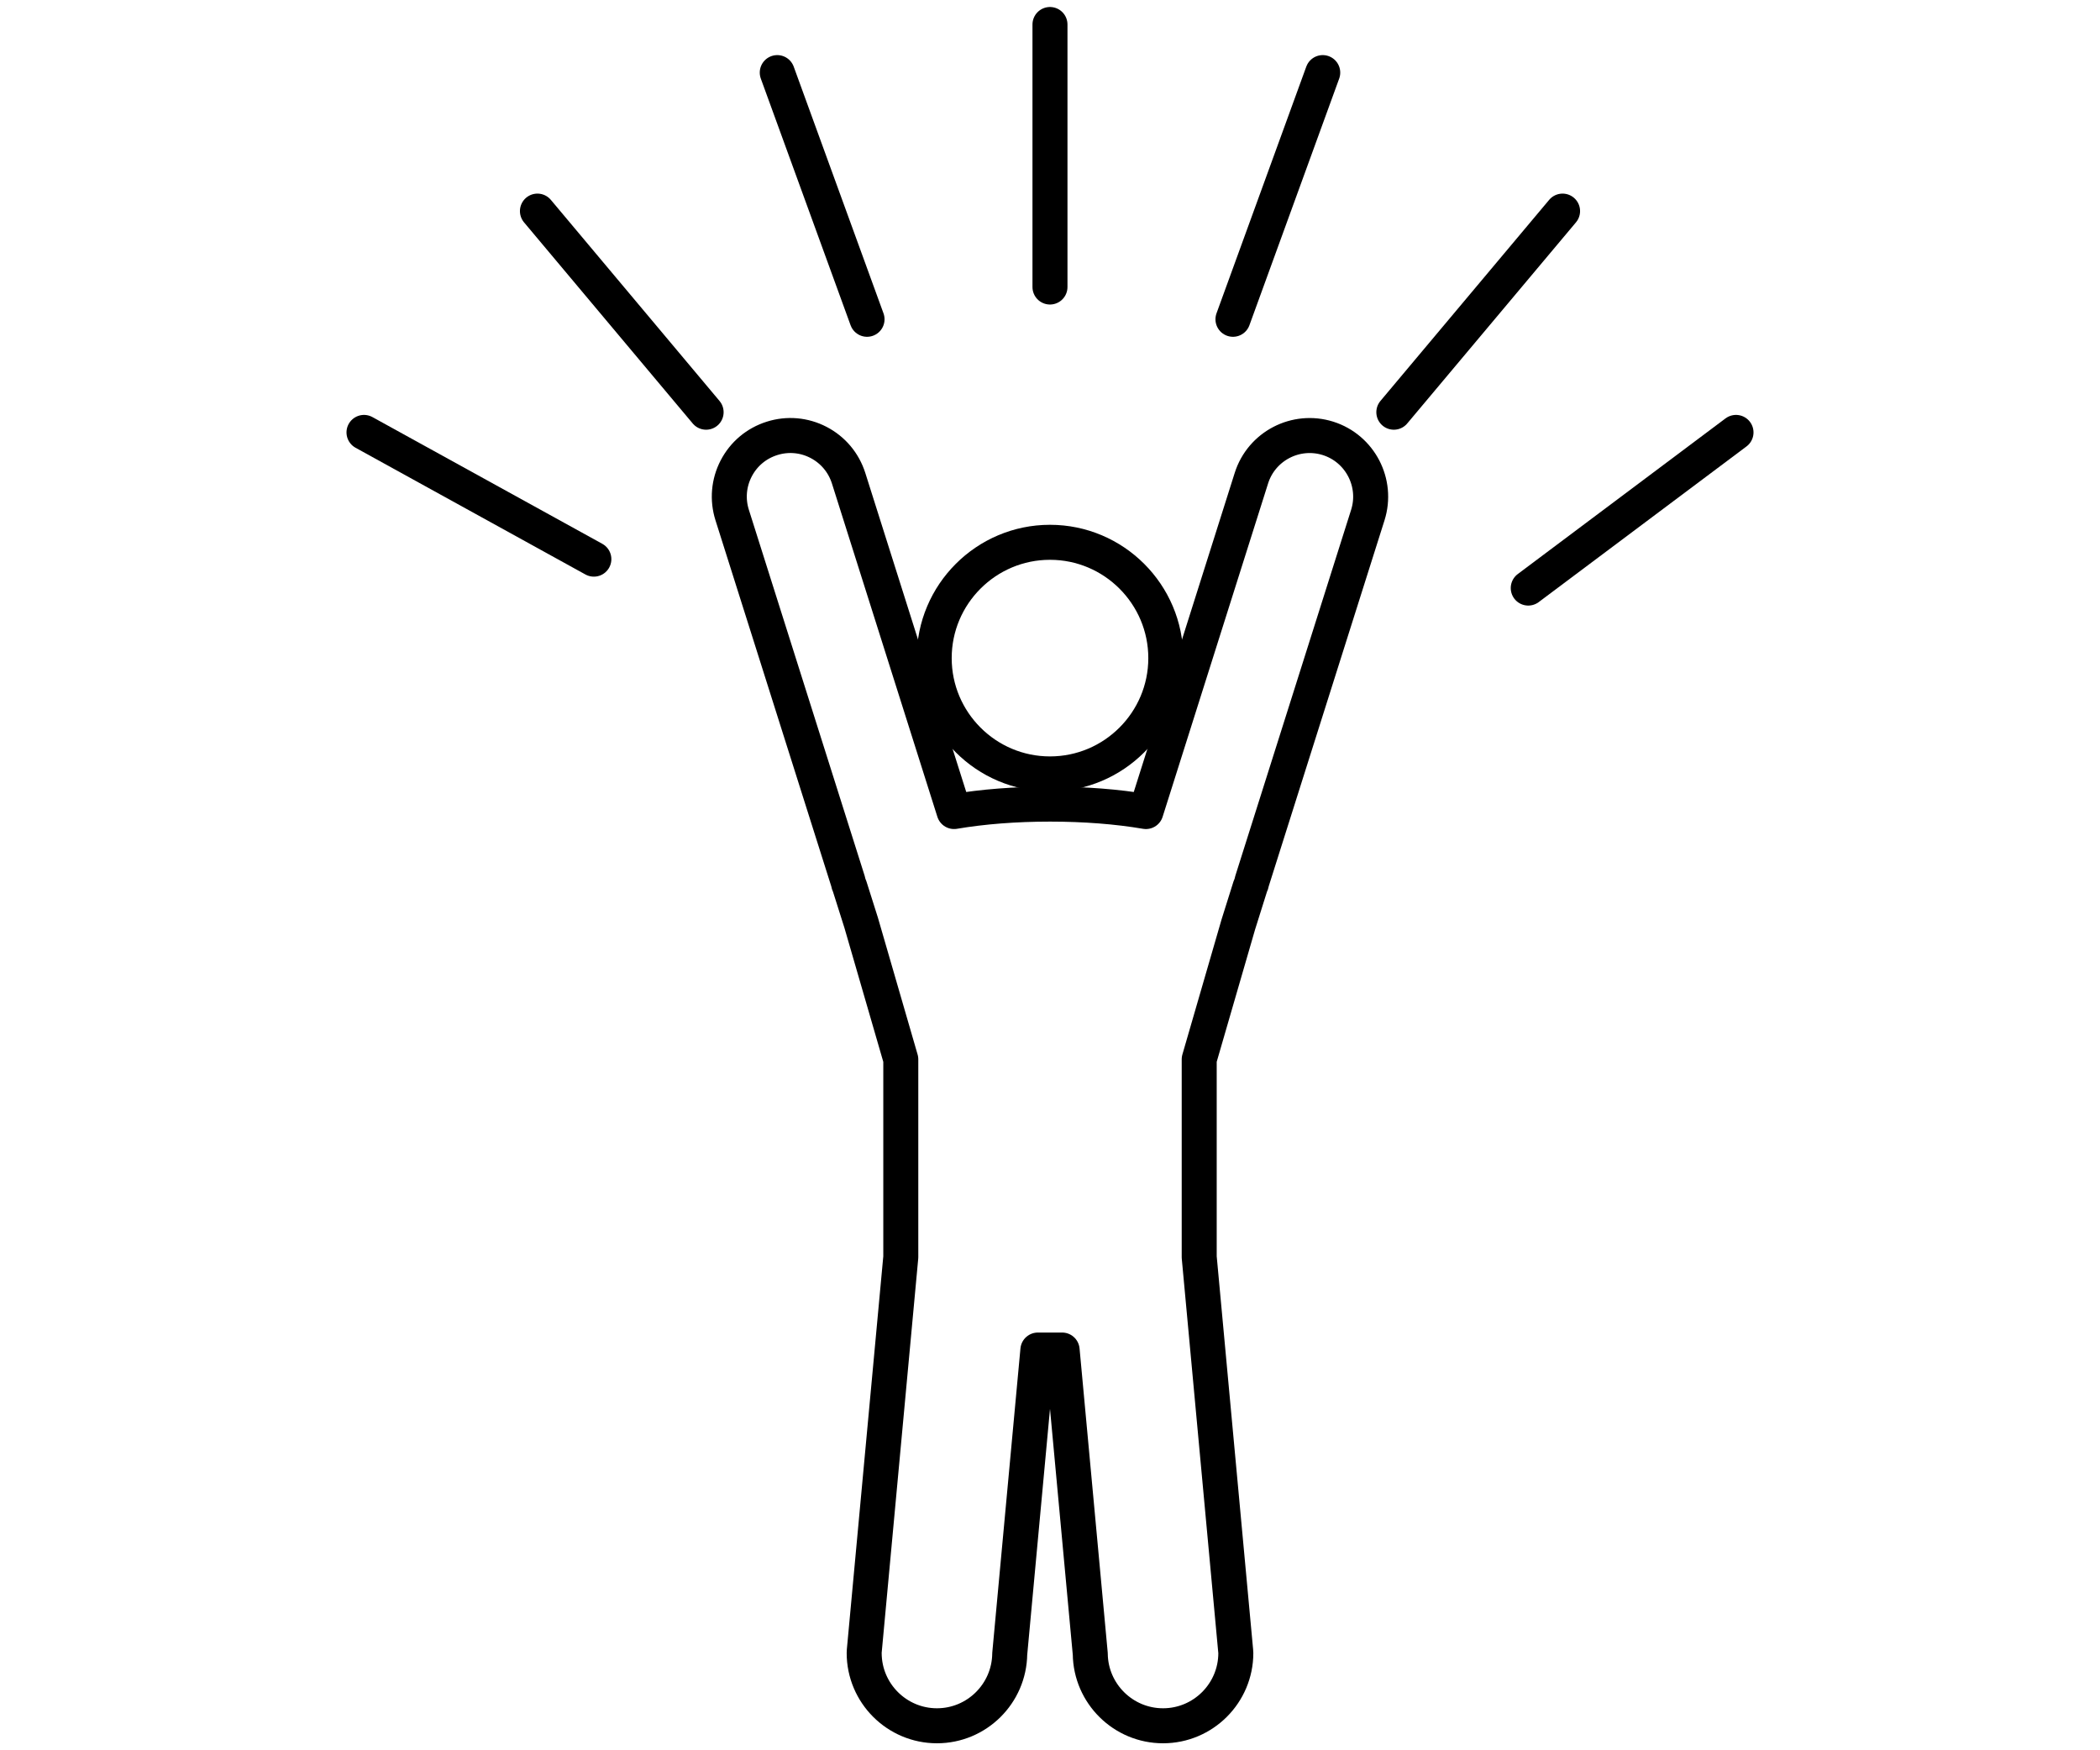 <?xml version="1.0" encoding="UTF-8" standalone="no"?>
<!DOCTYPE svg PUBLIC "-//W3C//DTD SVG 1.1//EN" "http://www.w3.org/Graphics/SVG/1.1/DTD/svg11.dtd">
<svg width="100%" height="100%" viewBox="0 0 2400 2000" version="1.1" xmlns="http://www.w3.org/2000/svg" xmlns:xlink="http://www.w3.org/1999/xlink" xml:space="preserve" xmlns:serif="http://www.serif.com/" style="fill-rule:evenodd;clip-rule:evenodd;stroke-linecap:round;stroke-linejoin:round;stroke-miterlimit:2;">
    <defs>
        <linearGradient id="_Linear1" x1="0" y1="0" x2="1" y2="0" gradientUnits="userSpaceOnUse" gradientTransform="matrix(362.319,0,0,2e-06,3496.38,2807.97)">
        <stop offset="0" style="stop-opacity:1"/>
        <stop offset="1" style="stop-opacity:1"/>
        </linearGradient>
    </defs>    
    <g>
        <path d="M1199.97,884.334C1127.01,884.334 1067.65,824.97 1067.65,752.006C1067.65,679.037 1127.01,619.672 1199.97,619.672C1272.99,619.672 1332.35,679.037 1332.35,752.006C1332.35,824.97 1272.99,884.334 1199.97,884.334Z" style="fill:none;fill-rule:nonzero;stroke:url(#_Linear1);stroke-width:40px;"/>
        <path d="M1329.19,1972C1283.67,1972 1246.55,1935.23 1246.02,1889.82L1213.86,1542.66L1186.14,1542.66L1153.98,1889.82C1153.39,1935.23 1116.33,1972 1070.81,1972C1024.93,1972 987.634,1934.7 987.634,1888.83C987.634,1888.19 987.634,1887.54 987.693,1886.96L1029.48,1436.43L1029.48,1210.52L984.19,1054.39L971.116,1013.11C970.183,1011.12 969.54,1009.02 969.133,1006.86L836.757,588.485C831.154,570.707 832.788,551.808 841.368,535.273C849.948,518.744 864.481,506.545 882.283,500.93C900.026,495.309 918.937,496.944 935.455,505.523C951.972,514.11 964.171,528.625 969.832,546.403L1090.36,927.32C1123.16,921.745 1160.63,918.827 1200.03,918.827C1239.43,918.827 1276.9,921.745 1309.64,927.325L1430.17,546.398C1441.72,509.738 1481.01,489.333 1517.78,500.924L1517.78,500.93C1554.43,512.539 1574.8,551.814 1563.24,588.48L1430.87,1006.8C1430.46,1009 1429.82,1011.12 1428.82,1013.14L1415.23,1056.35L1370.52,1210.48L1370.52,1436.43L1412.25,1886.96C1412.31,1887.54 1412.37,1888.19 1412.37,1888.83C1412.37,1934.7 1375.07,1972 1329.19,1972Z" style="fill:none;fill-rule:nonzero;stroke:url(#_Linear1);stroke-width:40px;"/>
        <path d="M1199.97,327.967L1199.97,28L1199.97,327.967Z" style="fill:none;fill-rule:nonzero;stroke:url(#_Linear1);stroke-width:40px;"/>
        <path d="M990.903,364.843L888.295,82.963L990.903,364.843Z" style="fill:none;fill-rule:nonzero;stroke:url(#_Linear1);stroke-width:40px;"/>
        <path d="M806.991,471.017L614.207,241.224L806.991,471.017Z" style="fill:none;fill-rule:nonzero;stroke:url(#_Linear1);stroke-width:40px;"/>
        <path d="M678.702,638.919L415.995,494.113L678.702,638.919Z" style="fill:none;fill-rule:nonzero;stroke:url(#_Linear1);stroke-width:40px;"/>
        <path d="M1511.7,82.963L1409.1,364.843L1511.7,82.963Z" style="fill:none;fill-rule:nonzero;stroke:url(#_Linear1);stroke-width:40px;"/>
        <path d="M1785.79,241.224L1592.95,471.017L1785.79,241.224Z" style="fill:none;fill-rule:nonzero;stroke:url(#_Linear1);stroke-width:40px;"/>
        <path d="M1984.01,494.113L1746.57,671.967L1984.01,494.113Z" style="fill:none;fill-rule:nonzero;stroke:url(#_Linear1);stroke-width:40px;"/>
    </g>
</svg>
